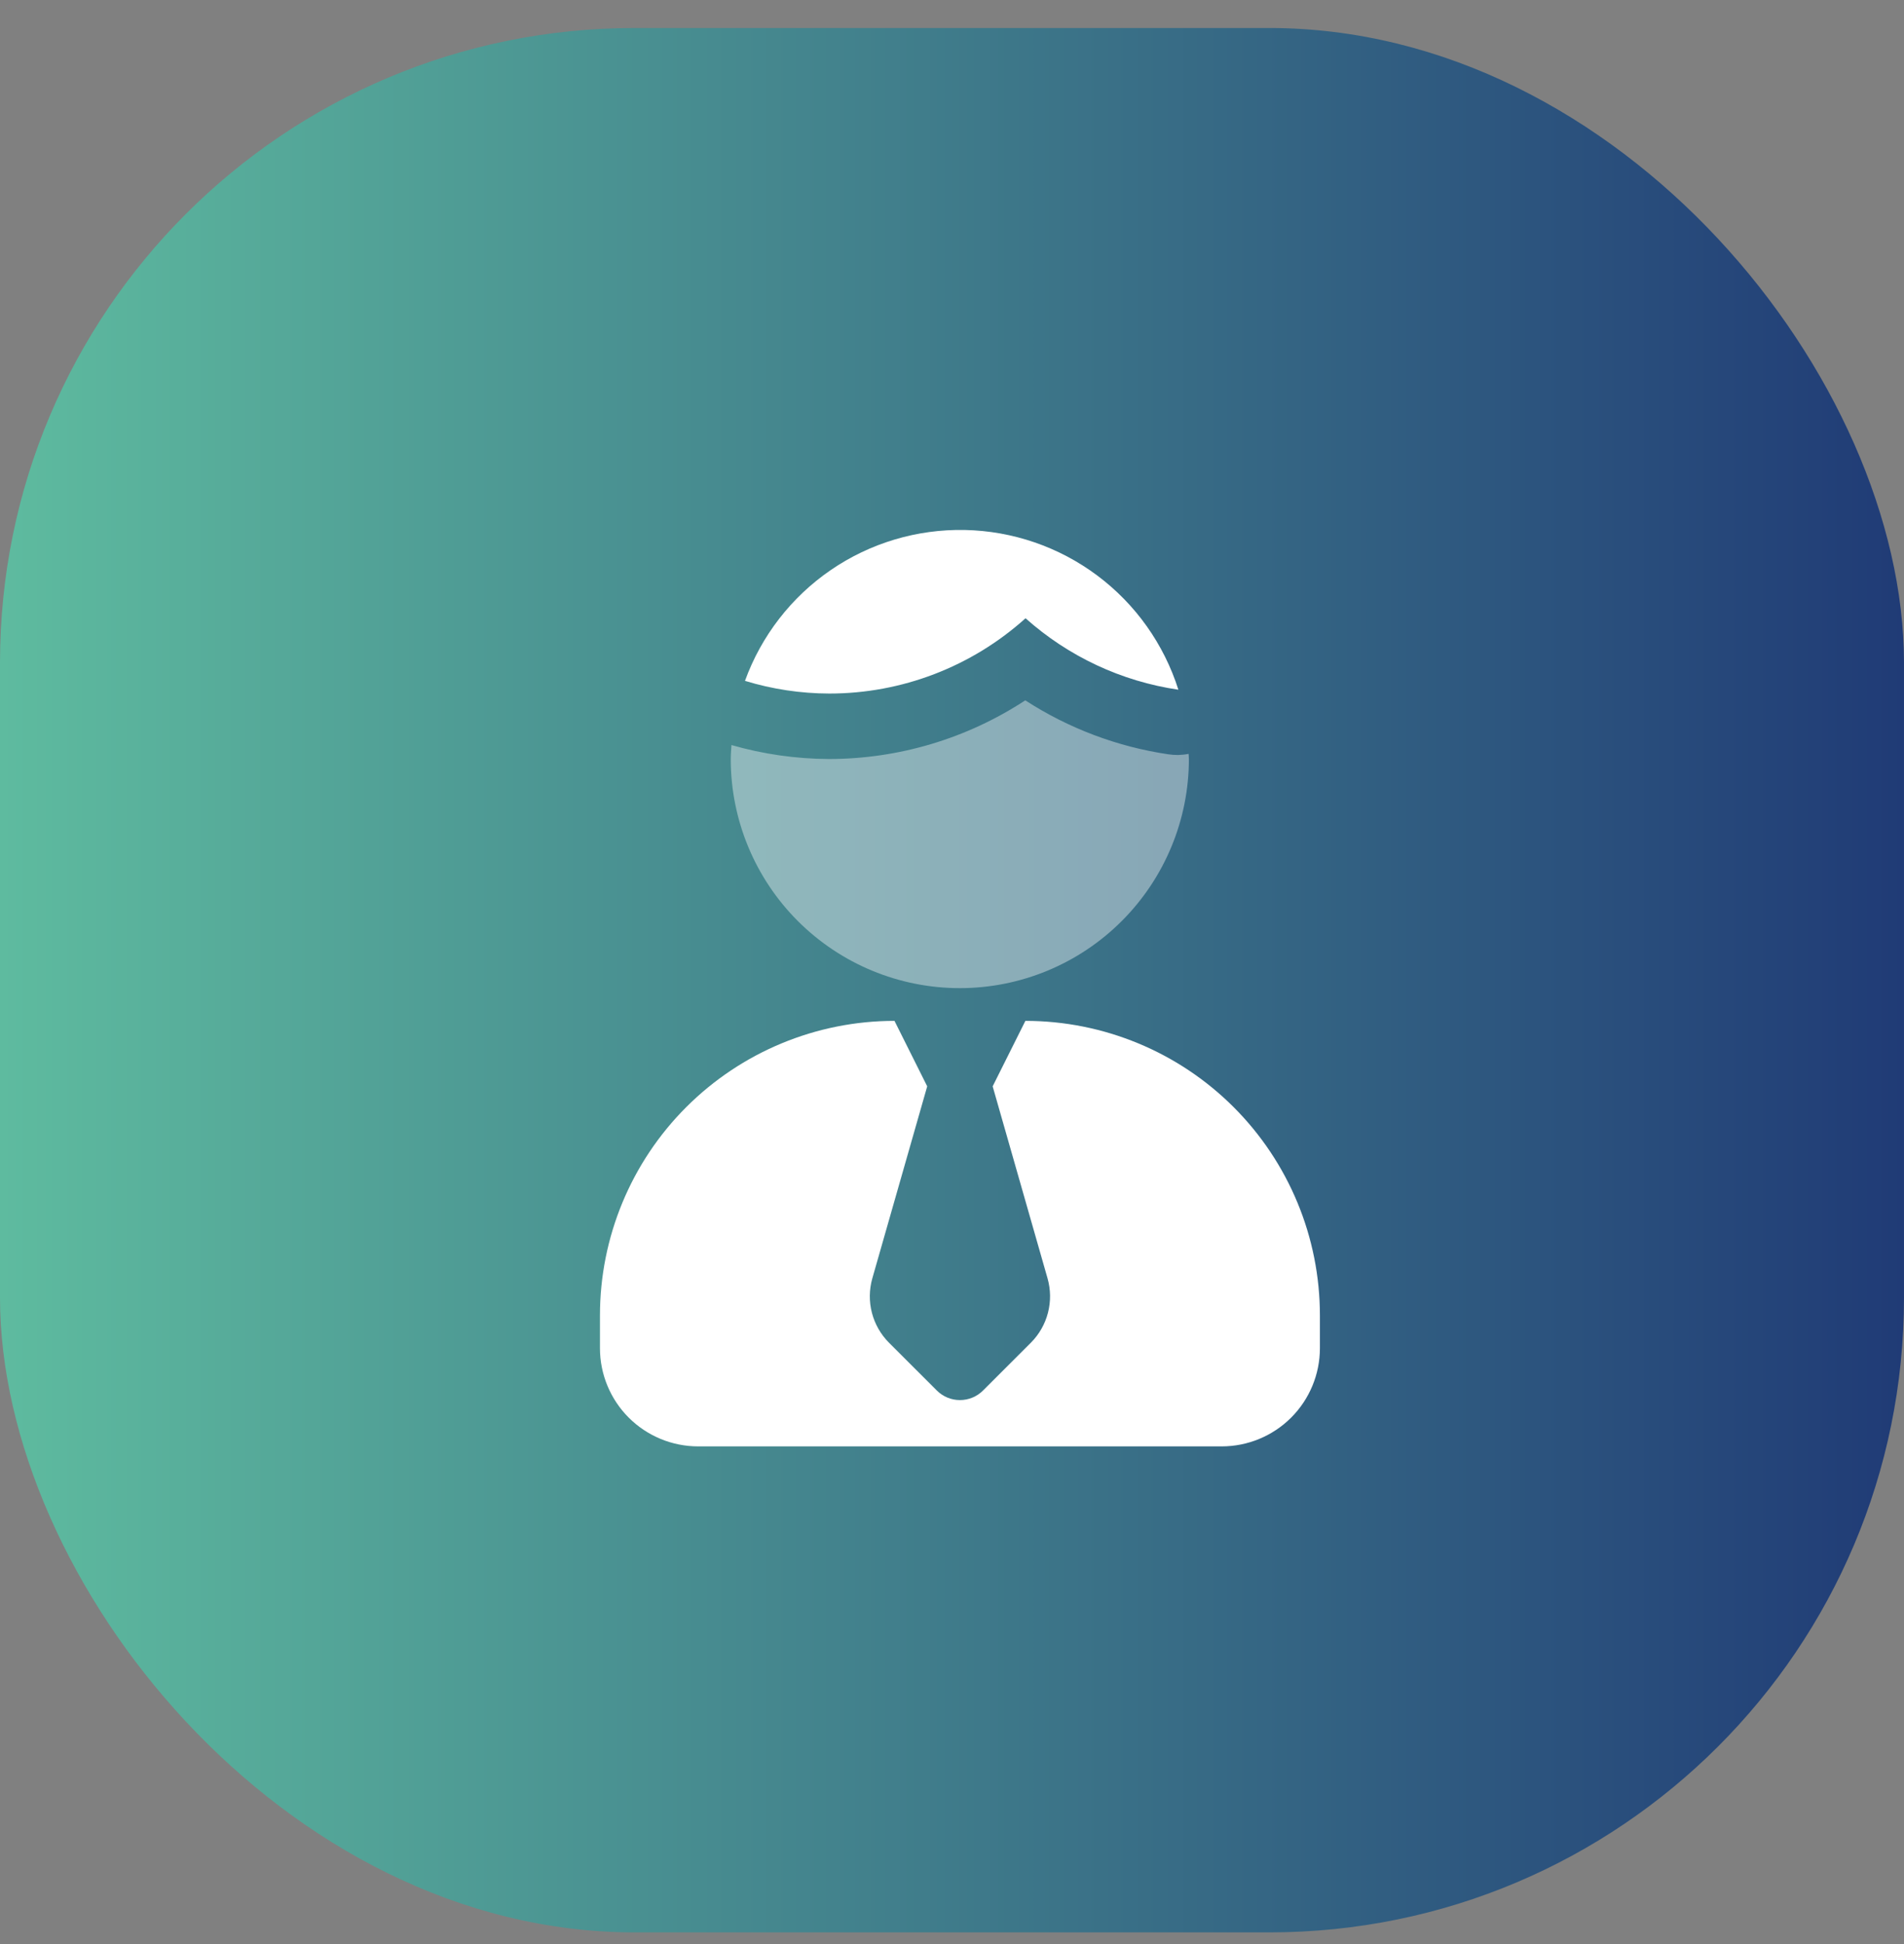 <svg width="48" height="49" viewBox="0 0 48 49" fill="none" xmlns="http://www.w3.org/2000/svg">
<rect x="0" y="0" width="48" height="49" fill="#808080" stroke="none"/>
<rect y="0.706" width="48" height="48" rx="16" fill="url(#paint0_linear_430_7005)"/>
<path opacity="0.4" d="M29.7 19.03C29.617 19.03 29.534 19.024 29.452 19.012C28.167 18.822 26.938 18.358 25.847 17.652C24.376 18.616 22.656 19.13 20.897 19.131C20.066 19.127 19.239 19.009 18.44 18.779C18.433 18.896 18.422 19.012 18.422 19.131C18.422 20.662 19.03 22.131 20.113 23.214C21.196 24.297 22.665 24.906 24.197 24.906C25.729 24.906 27.197 24.297 28.28 23.214C29.363 22.131 29.972 20.662 29.972 19.131C29.972 19.087 29.966 19.048 29.965 19.001C29.878 19.018 29.789 19.027 29.7 19.03Z" fill="white"/>
<path d="M20.904 17.481C22.732 17.482 24.495 16.806 25.854 15.583C26.934 16.547 28.274 17.174 29.707 17.384C29.343 16.235 28.628 15.228 27.662 14.506C26.697 13.784 25.529 13.383 24.324 13.358C23.118 13.334 21.936 13.687 20.942 14.369C19.947 15.052 19.192 16.028 18.781 17.161C19.469 17.371 20.185 17.479 20.904 17.481Z" fill="white"/>
<path d="M25.85 25.731L25.025 27.381L26.409 32.222C26.489 32.505 26.493 32.804 26.419 33.089C26.345 33.374 26.197 33.634 25.989 33.842L24.783 35.047C24.629 35.202 24.419 35.289 24.2 35.289C23.981 35.289 23.771 35.202 23.617 35.047L22.411 33.842C22.203 33.634 22.055 33.374 21.981 33.089C21.907 32.804 21.911 32.505 21.991 32.222L23.375 27.381L22.55 25.731C20.581 25.731 18.692 26.513 17.3 27.905C15.907 29.298 15.125 31.186 15.125 33.156V33.981C15.125 34.637 15.386 35.267 15.85 35.731C16.314 36.195 16.944 36.456 17.6 36.456H30.8C31.456 36.456 32.086 36.195 32.55 35.731C33.014 35.267 33.275 34.637 33.275 33.981V33.156C33.275 31.186 32.493 29.298 31.1 27.905C29.708 26.513 27.819 25.731 25.85 25.731Z" fill="white"/>
<defs>
<linearGradient id="paint0_linear_430_7005" x1="0" y1="24.706" x2="48" y2="24.706" gradientUnits="userSpaceOnUse">
<stop stop-color="#5EBB9F"/>
<stop offset="1" stop-color="#203B76"/>
</linearGradient>
</defs>
</svg>
